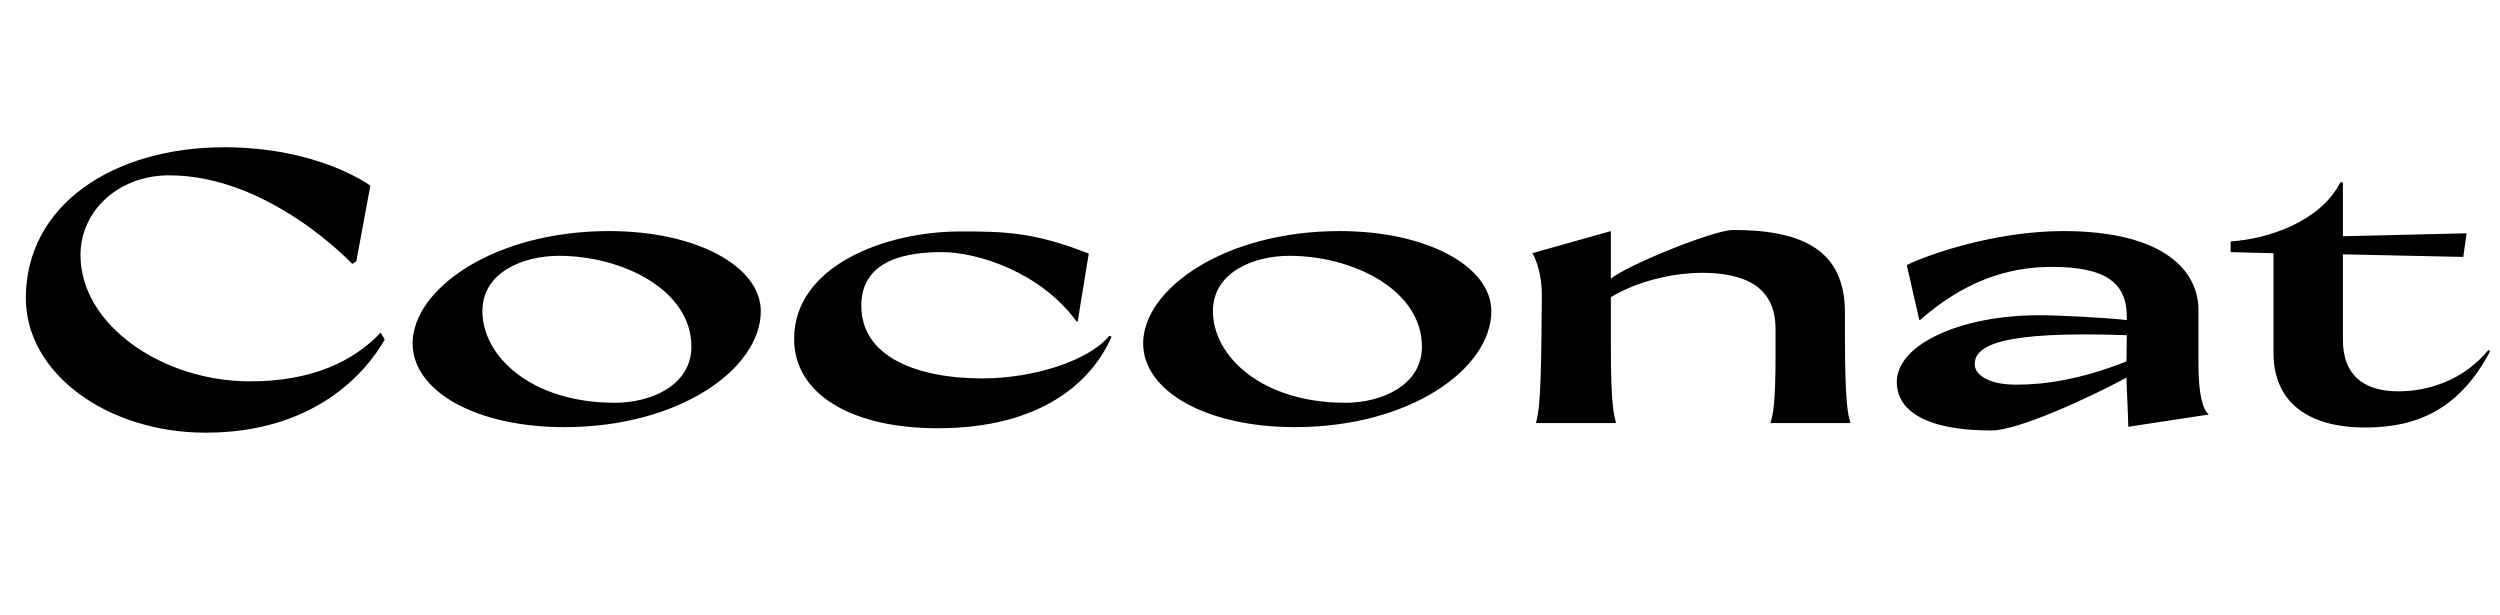 <?xml version="1.0" encoding="UTF-8"?>
<svg xmlns="http://www.w3.org/2000/svg" width="325" height="80" viewBox="0 0 325 80" fill="none">
  <path d="M50.016 44.152C47.52 48.52 40.8 56.248 26.736 56.248C13.92 56.248 3.36 48.52 3.36 38.776C3.36 26.488 14.928 19.144 29.136 19.144C41.472 19.144 48.144 24.136 48.144 24.136L46.32 33.976L45.792 34.312C45.792 34.312 35.04 22.792 21.984 22.792C15.456 22.792 10.464 27.352 10.464 33.16C10.464 42.28 21.168 49.576 32.496 49.576C40.56 49.576 45.936 46.984 49.488 43.24L50.016 44.152ZM73.368 55.528C61.896 55.528 53.64 50.872 53.64 44.632C53.64 37.624 64.152 30.04 79.176 30.04C90.6 30.04 98.904 34.648 98.904 40.456C98.904 47.896 88.392 55.528 73.368 55.528ZM79.944 52.36C84.552 52.36 89.88 50.152 89.88 45.064C89.88 37.672 80.904 33.256 72.648 33.256C68.04 33.256 62.712 35.368 62.712 40.456C62.712 46.264 69 52.36 79.944 52.36ZM139.954 41.8C135.298 35.368 127.042 32.776 122.482 32.776C118.21 32.776 111.97 33.592 111.97 39.736C111.97 46.312 119.026 49.192 127.762 49.192C134.338 49.192 141.586 46.888 144.178 43.672L144.514 43.768C141.922 49.672 135.346 55.672 121.906 55.672C110.722 55.672 103.234 51.256 103.234 44.056C103.234 34.6 114.994 30.088 124.882 30.088C130.354 30.088 134.386 30.136 141.538 32.968L140.098 41.8H139.954ZM168.337 55.528C156.865 55.528 148.609 50.872 148.609 44.632C148.609 37.624 159.121 30.04 174.145 30.04C185.569 30.04 193.873 34.648 193.873 40.456C193.873 47.896 183.361 55.528 168.337 55.528ZM174.913 52.36C179.521 52.36 184.849 50.152 184.849 45.064C184.849 37.672 175.873 33.256 167.617 33.256C163.009 33.256 157.681 35.368 157.681 40.456C157.681 46.264 163.969 52.36 174.913 52.36ZM199.668 55C200.004 53.8 200.292 52.264 200.388 43.912L200.436 38.584C200.484 35.128 199.332 33.016 199.188 32.92L209.412 30.04V36.232C211.476 34.504 222.756 29.896 225.3 29.896C234.372 29.896 239.844 32.536 239.844 40.648V43.912C239.844 52.312 240.228 53.896 240.564 55H230.148C230.484 53.944 230.82 52.6 230.82 46.168V42.76C230.82 37.24 226.788 35.464 221.172 35.464C218.292 35.464 213.396 36.232 209.412 38.632V44.728C209.412 53.368 209.844 53.8 210.084 55H199.668ZM276.679 55.48C276.631 53.272 276.487 51.064 276.439 49.096C271.447 51.784 262.327 55.96 258.919 55.96C249.175 55.96 246.583 52.696 246.583 49.672C246.583 44.632 255.223 40.984 264.919 40.984C267.943 40.984 273.271 41.272 276.487 41.608V41.224C276.487 36.76 273.751 34.696 266.743 34.696C260.695 34.696 255.127 36.76 249.607 41.608H249.511L247.879 34.456C250.807 33.016 259.495 30.04 268.231 30.04C281.191 30.04 285.799 35.128 285.799 40.312V47.368C285.799 52.216 286.711 53.608 287.095 53.8V53.896L276.679 55.48ZM256.711 47.368C256.711 48.568 258.247 50.008 262.135 50.008C265.687 50.008 270.391 49.384 276.439 46.984L276.487 43.576C260.215 43 256.711 44.872 256.711 47.368ZM289.986 31.384C294.786 31.096 301.698 28.792 304.242 23.704H304.578V30.712L320.658 30.328L320.226 33.4L304.578 33.064V44.2C304.578 48.568 307.074 50.872 311.778 50.872C315.618 50.872 320.226 49.48 323.49 45.496L323.73 45.64C319.938 52.792 314.754 55.576 307.506 55.576C299.778 55.576 295.554 52.072 295.554 45.88V32.92L289.986 32.776V31.384Z" fill="black"></path>
</svg>
